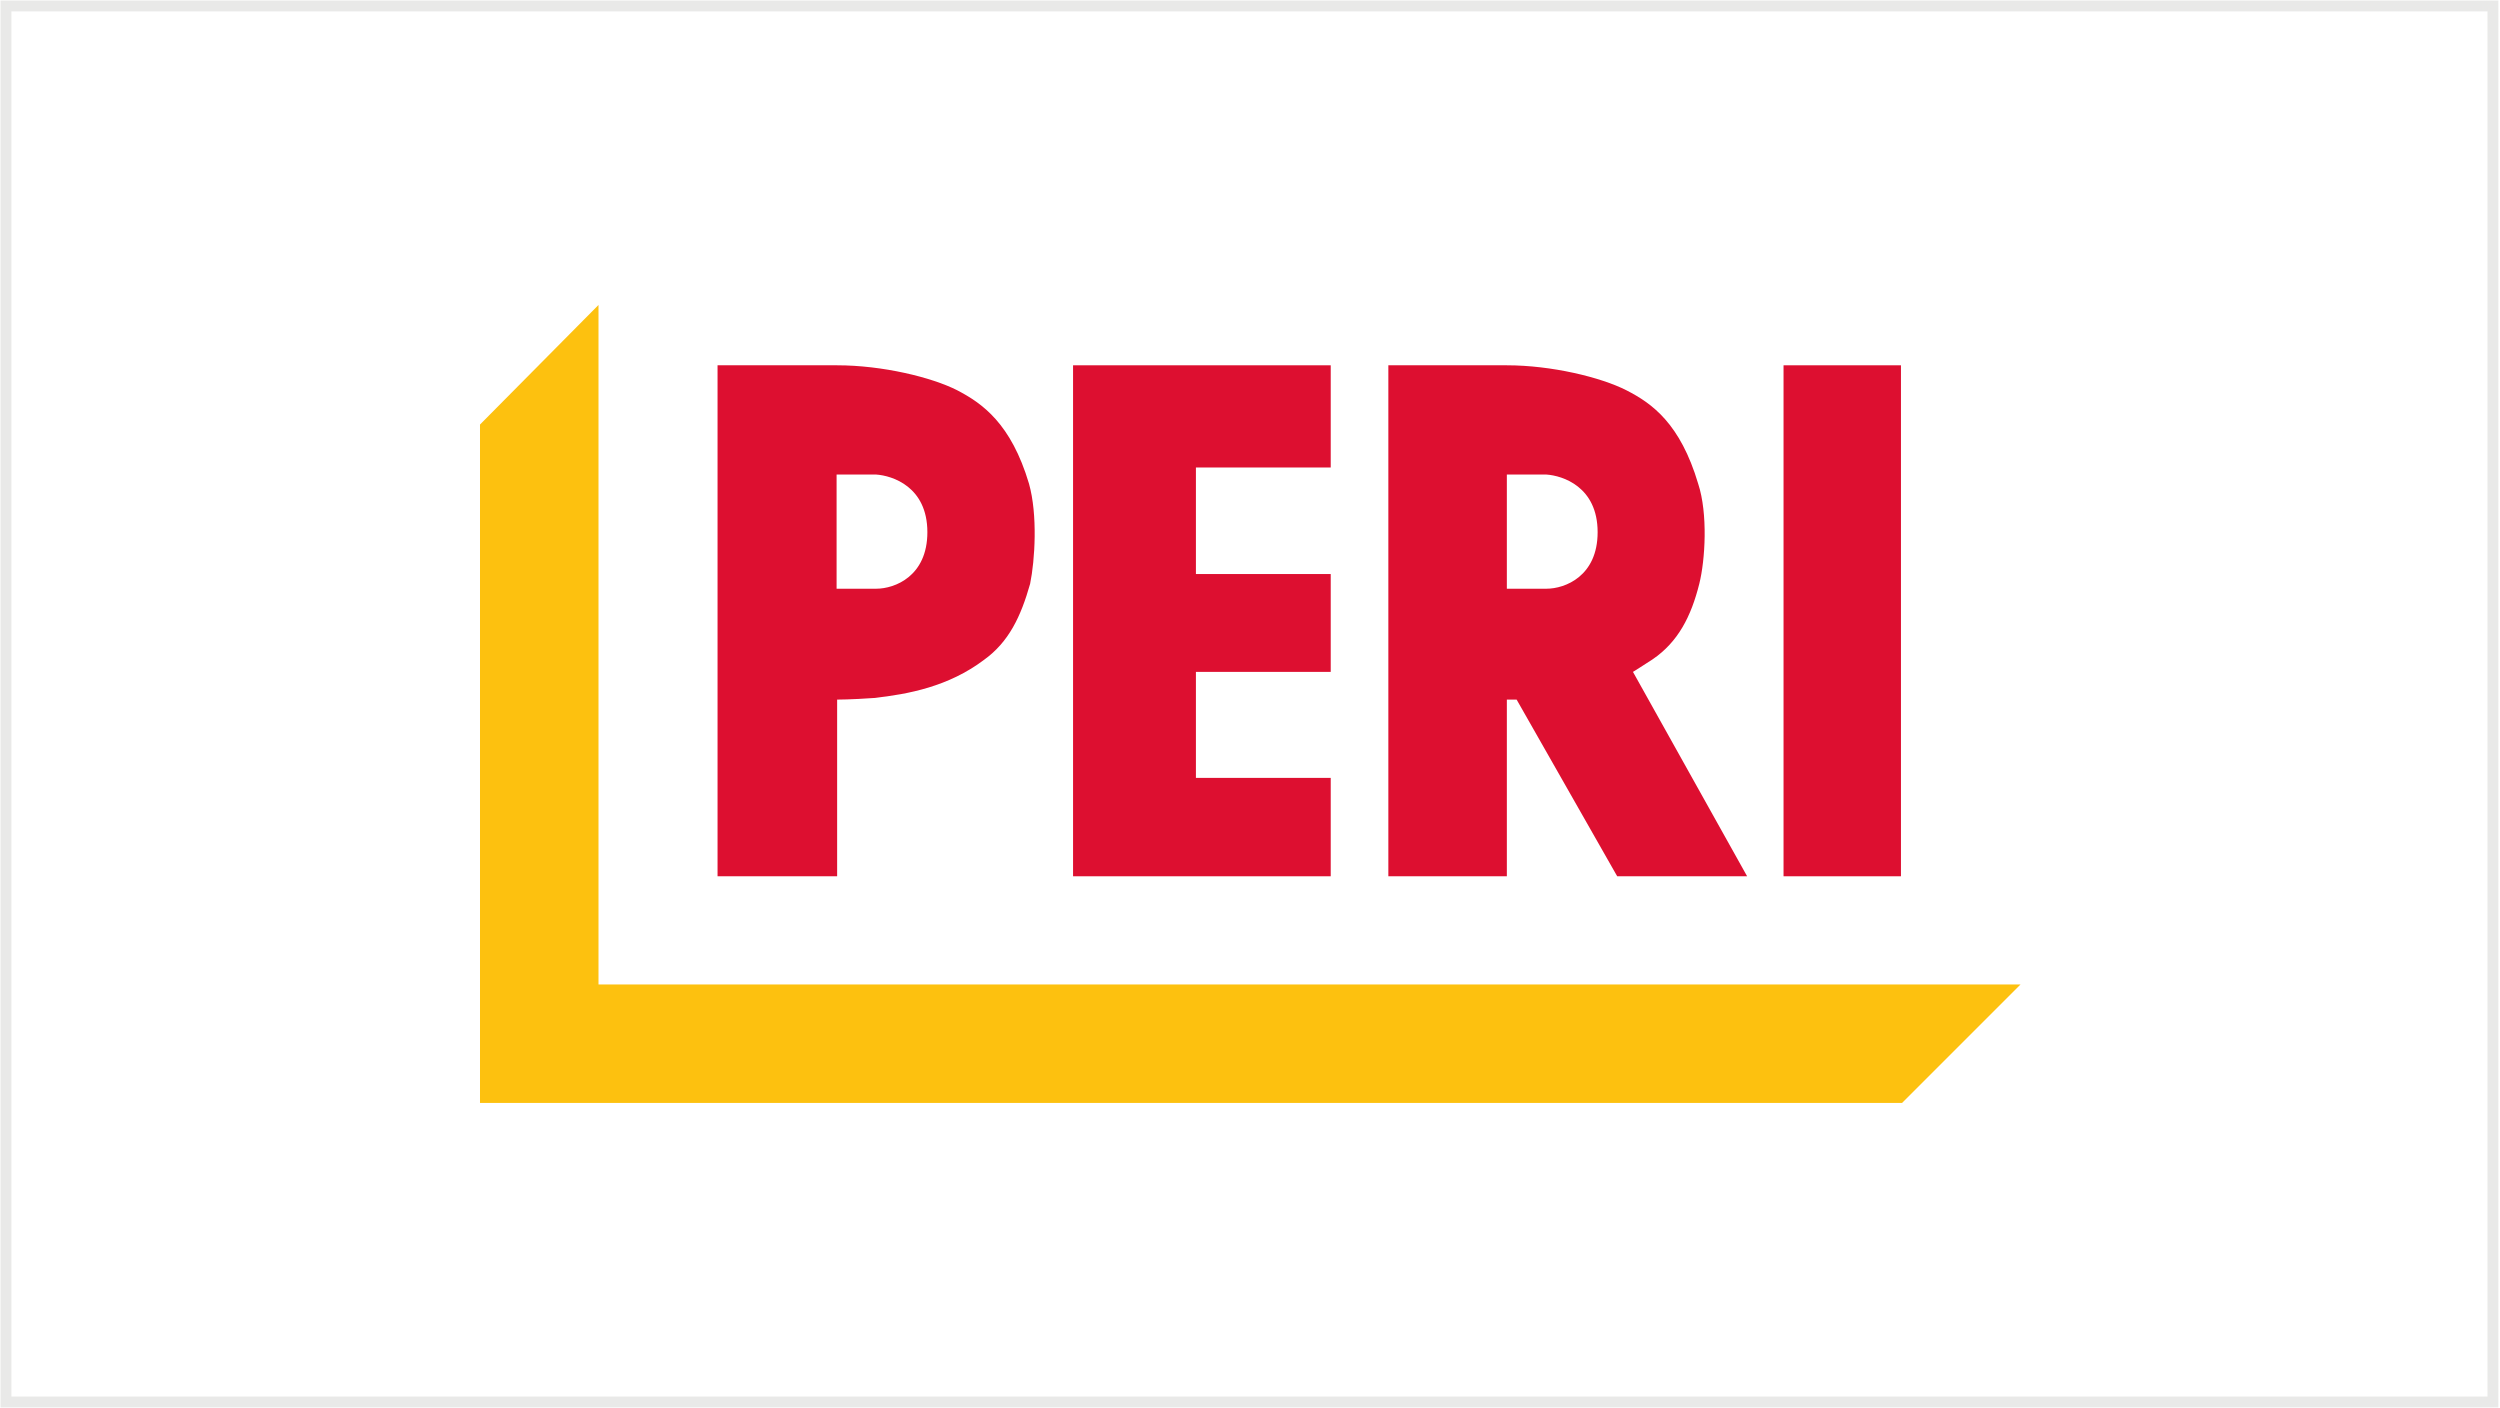 <?xml version="1.0" encoding="utf-8"?>
<!-- Generator: Adobe Illustrator 25.0.1, SVG Export Plug-In . SVG Version: 6.00 Build 0)  -->
<svg version="1.1" id="PERI" xmlns="http://www.w3.org/2000/svg" xmlns:xlink="http://www.w3.org/1999/xlink" x="0px" y="0px"
	 viewBox="0 0 459.9 259" style="enable-background:new 0 0 459.9 259;" xml:space="preserve">
<style type="text/css">
	.st0{fill:#FDC10F;}
	.st1{fill:#DD0F30;}
	.st2{fill:none;stroke:#E9E9E8;stroke-width:2;stroke-miterlimit:10;}
</style>
<g>
	<polygon class="st0" points="349.9,202.9 88.3,202.9 88.3,78.1 110.1,56.1 110.1,181.1 371.7,181.1 	"/>
	<g>
		<path class="st1" d="M170.6,97.9c0,8.1-6,10.4-9.4,10.4s-7.3,0-7.3,0v-21c0,0,3.6,0,7.3,0C164.1,87.5,170.6,89.5,170.6,97.9
			 M189.3,89c-3.3-11.1-8.6-14.8-13.2-17.2c-4.7-2.4-13.8-4.6-22.1-4.6h-22v94h22v-32.5c0,0,2.6,0,6.8-0.3c6.3-0.7,13.7-2.1,20.2-7
			c4.6-3.3,6.8-8,8.5-14C190.4,103,190.9,94.7,189.3,89"/>
	</g>
	<polygon class="st1" points="197.4,67.2 244.8,67.2 244.8,86 220,86 220,105.6 244.8,105.6 244.8,123.6 220,123.6 220,143.1 
		244.8,143.1 244.8,161.2 197.4,161.2 	"/>
	<g>
		<path class="st1" d="M293.9,97.9c0,8.1-6,10.4-9.4,10.4s-7.3,0-7.3,0v-21c0,0,3.6,0,7.3,0C287.4,87.5,293.9,89.5,293.9,97.9
			 M312.6,107.4c1.1-4.4,1.6-12.9-0.2-18.4c-3.3-11.1-8.5-14.8-13.2-17.2c-4.7-2.4-13.8-4.6-22-4.6h-21.8v94h21.8v-32.5h1.8
			l18.5,32.5h23.9l-21-37.6c0,0,2.4-1.5,3.6-2.3C308.7,118.1,311.1,113.4,312.6,107.4"/>
	</g>
	<rect x="328.1" y="67.2" class="st1" width="21.6" height="94"/>
</g>
<rect x="1.1" y="1.1" class="st2" width="457.5" height="256.8"/>
</svg>
